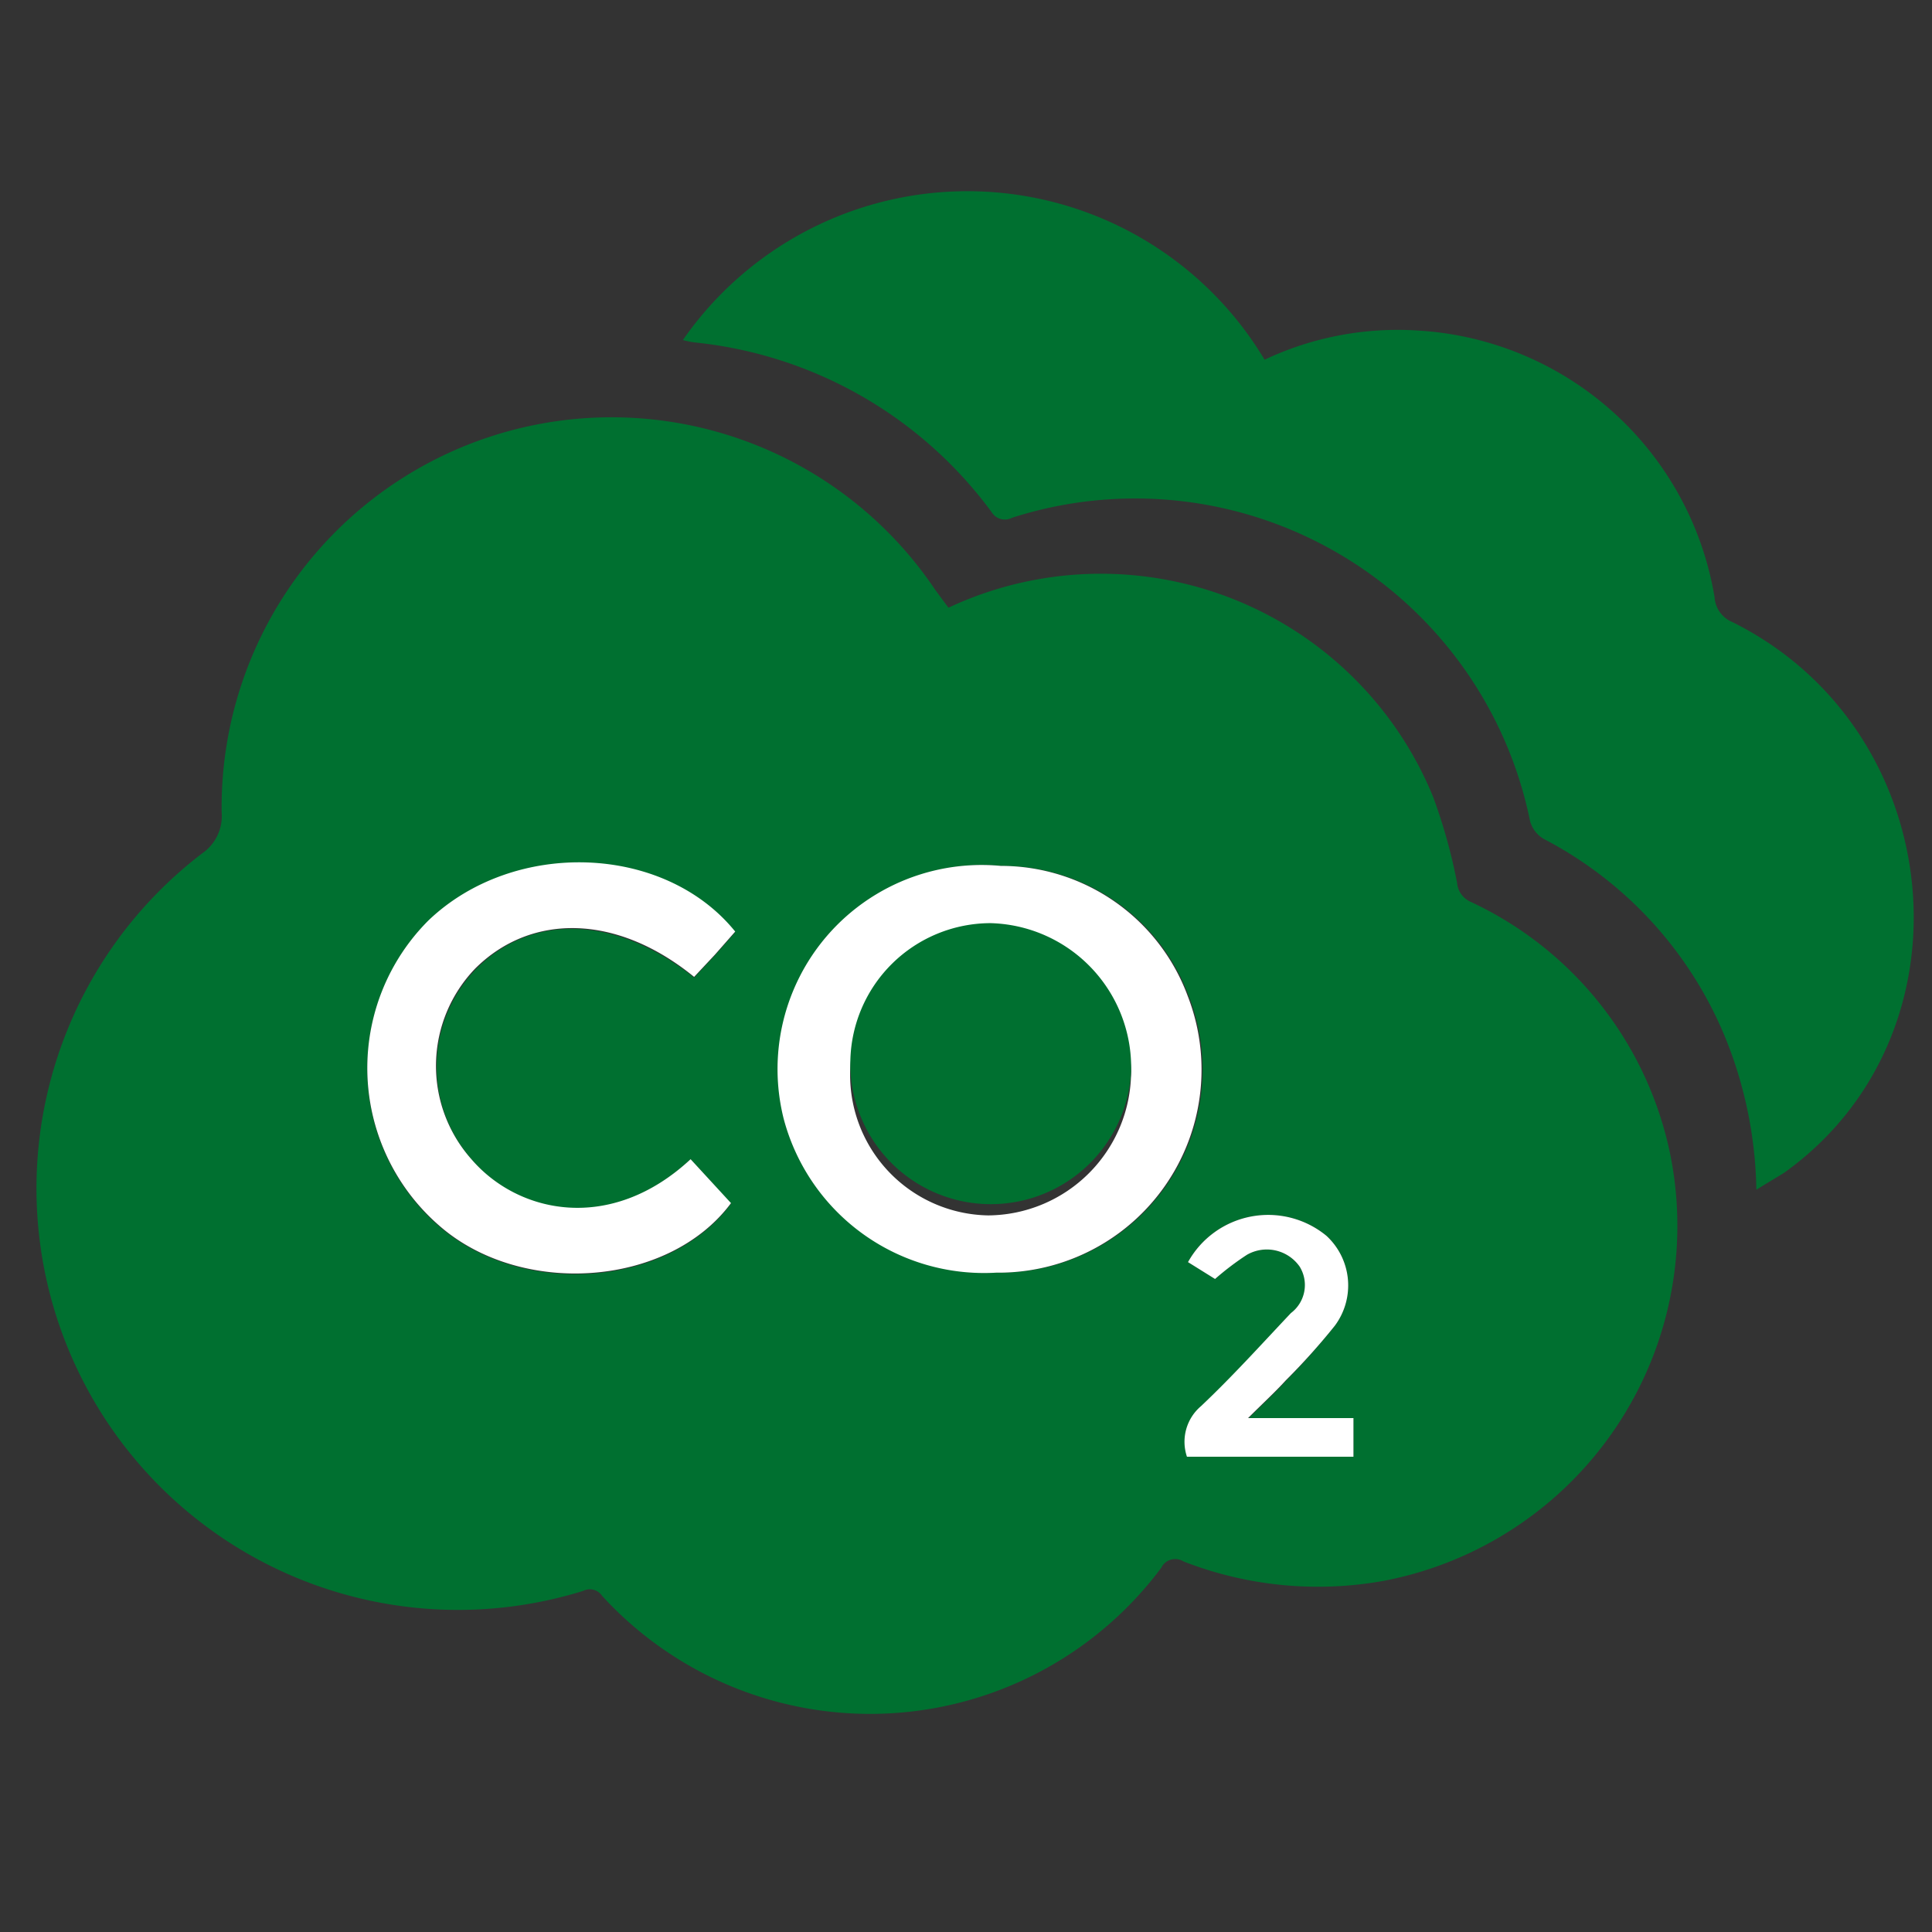 <svg xmlns="http://www.w3.org/2000/svg" viewBox="0 0 55 55"><rect x="0" y="0" width="55" height="55" fill="#333333" stroke="none"/><defs><style>.cls-1{fill:#007030;}.cls-2{fill:#fff;}</style></defs><g id="Greenhouse_gas" data-name="Greenhouse gas"><path class="cls-1" d="M27,17.3a10.22,10.22,0,0,1,13.8,5.39,15.75,15.75,0,0,1,.68,2.44.65.65,0,0,0,.38.54,10.19,10.19,0,0,1,5.7,7.25A10.29,10.29,0,0,1,39.41,45a10.53,10.53,0,0,1-5.72-.55.44.44,0,0,0-.63.18,10.34,10.34,0,0,1-15.92.8.42.42,0,0,0-.54-.14,12,12,0,0,1-10.84-21,1.29,1.29,0,0,0,.55-1.17A11.1,11.1,0,0,1,26.63,16.8Zm1.39,18.93a5.78,5.78,0,0,0,5.45-7.88,5.67,5.67,0,0,0-5.32-3.7,5.81,5.81,0,0,0-6.18,7.2A5.9,5.9,0,0,0,28.36,36.23ZM19.66,33c-2.28,2.14-4.91,1.57-6.24,0a4,4,0,0,1,.11-5.39c1.58-1.62,4-1.56,6.23.22l.59-.63.58-.66c-2-2.5-6.3-2.64-8.73-.32a5.94,5.94,0,0,0,.28,8.67c2.34,2.07,6.55,1.78,8.33-.62Zm18.87,8.49v-1.1h-3c.41-.41.76-.73,1.07-1.07A18.78,18.78,0,0,0,38,37.74a1.92,1.92,0,0,0-.24-2.56,2.61,2.61,0,0,0-3.94.75l.77.48a8.08,8.08,0,0,1,.91-.69,1.14,1.14,0,0,1,1.5.34,1,1,0,0,1-.22,1.32c-.84.89-1.67,1.81-2.56,2.65a1.33,1.33,0,0,0-.4,1.44h4.74Z"/><path class="cls-1" d="M50,33.87a12,12,0,0,0-.88-4.32A11.14,11.14,0,0,0,44,23.91a.84.84,0,0,1-.46-.62,11.47,11.47,0,0,0-14.73-8.55.44.44,0,0,1-.58-.16,12,12,0,0,0-8.44-4.83,2.41,2.41,0,0,1-.35-.07A9.86,9.86,0,0,1,36,10.24a8.88,8.88,0,0,1,4.37-.83A9.1,9.1,0,0,1,48.81,17a.82.82,0,0,0,.51.71c6.15,3.06,7,11.71,1.48,15.67C50.56,33.53,50.3,33.68,50,33.87Z"/><path class="cls-2" d="M28.36,36.23a5.9,5.9,0,0,1-6.05-4.38,5.81,5.81,0,0,1,6.18-7.2,5.67,5.67,0,0,1,5.32,3.7A5.78,5.78,0,0,1,28.36,36.23Zm3.84-5.72a4,4,0,1,0-4.07,4.09A4.1,4.1,0,0,0,32.2,30.51Z"/><path class="cls-2" d="M19.66,33l1.15,1.25c-1.78,2.4-6,2.69-8.33.62a5.94,5.94,0,0,1-.28-8.67c2.43-2.32,6.71-2.18,8.73.32l-.58.66-.59.63C17.54,26,15.11,26,13.53,27.57A4,4,0,0,0,13.42,33C14.75,34.55,17.38,35.12,19.66,33Z"/><path class="cls-2" d="M38.53,41.47H33.79a1.33,1.33,0,0,1,.4-1.44c.89-.84,1.72-1.76,2.56-2.65A1,1,0,0,0,37,36.06a1.14,1.14,0,0,0-1.5-.34,8.08,8.08,0,0,0-.91.69l-.77-.48a2.61,2.61,0,0,1,3.94-.75A1.92,1.92,0,0,1,38,37.74a18.78,18.78,0,0,1-1.4,1.56c-.31.34-.66.66-1.07,1.07h3Z"/><path class="cls-1" d="M32.2,30.51a4,4,0,1,1-4-4.23A4.11,4.11,0,0,1,32.2,30.51Z"/></g></svg>